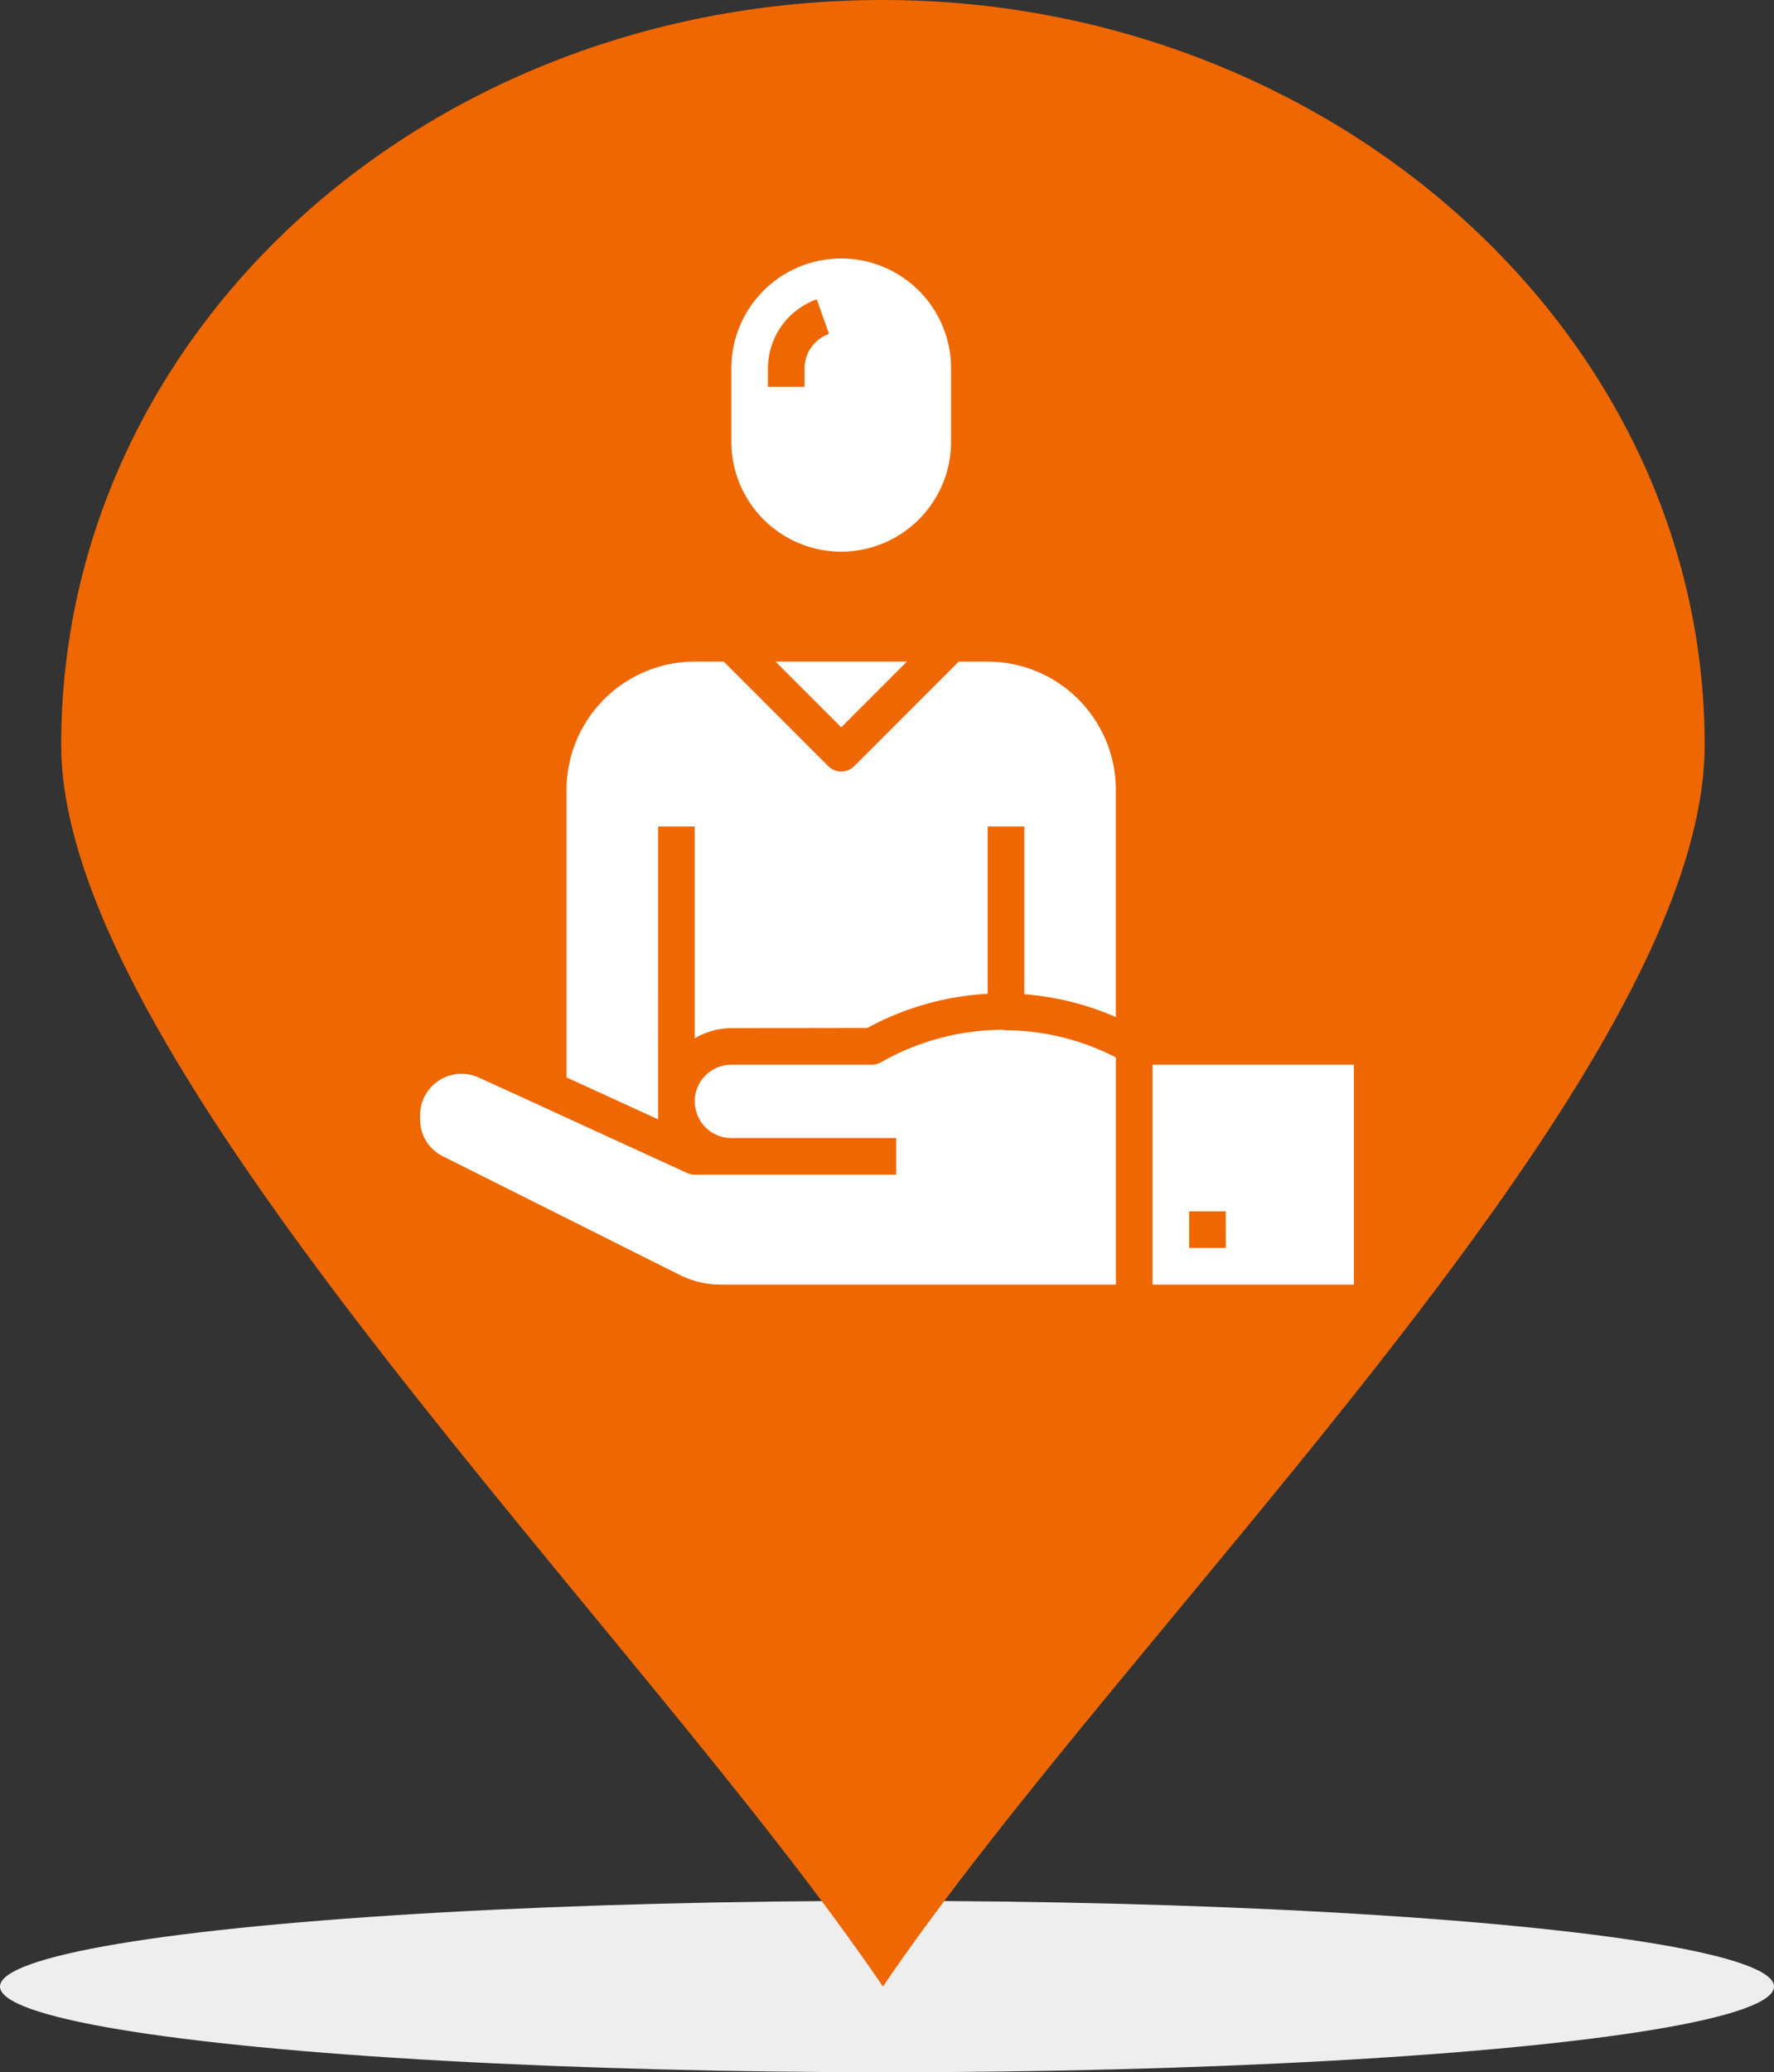 <svg xmlns="http://www.w3.org/2000/svg" width="145" height="169.264" viewBox="0 0 145 169.264">
  <rect x="0" y="0" width="145" height="169.264" fill="#333333" stroke="none"/>
  <g id="Grupo_1281" data-name="Grupo 1281" transform="translate(-876 -3590.736)">
    <ellipse id="Elipse_30" data-name="Elipse 30" cx="72.5" cy="7" rx="72.5" ry="7" transform="translate(876 3746)" fill="#eee"/>
    <g id="Grupo_1280" data-name="Grupo 1280" transform="translate(-4.667 868)">
      <g id="Grupo_49" data-name="Grupo 49" transform="translate(-662.333 966.736)">
        <g id="Grupo_4" data-name="Grupo 4" transform="translate(1548 1756)">
          <path id="Caminho_3" data-name="Caminho 3" d="M67.167,0c36.486,0,67.167,27.044,67.167,60.849,0,27.044-47.265,72.117-67.167,101.415C47.265,132.966,0,87.142,0,60.849,0,27.044,29.852,0,67.167,0Zm0,33.805c24.877,0,24.877,31.551,0,31.551S42.29,33.805,67.167,33.805Z" fill="#ef6700" fill-rule="evenodd"/>
        </g>
        <ellipse id="Elipse_1" data-name="Elipse 1" cx="38" cy="38.5" rx="38" ry="38.5" transform="translate(1578.333 1779.264)" fill="#ef6700"/>
      </g>
      <g id="noun_Customers_2345120" transform="translate(894 2739.85)">
        <path id="Caminho_22" data-name="Caminho 22" d="M51.425,26H49.051l-8.542,8.542a1.5,1.5,0,0,1-2.116,0L29.851,26H27.477A10.489,10.489,0,0,0,17,36.477V59.962l7.484,3.429V39.471h2.993v17.3a5.925,5.925,0,0,1,2.993-.832l11.122-.018a23.183,23.183,0,0,1,9.832-2.787V39.471h2.993v13.7A22.988,22.988,0,0,1,61.9,55.037V36.477A10.489,10.489,0,0,0,51.425,26Z" transform="translate(15.974 10.928)" fill="#fff"/>
        <path id="Caminho_23" data-name="Caminho 23" d="M56.608,46.091a20.309,20.309,0,0,0-9.591,2.464l-.359.2a1.5,1.5,0,0,1-.733.192H34.444a2.993,2.993,0,0,0-2.993,2.98,1.263,1.263,0,0,1,.013.15,2.978,2.978,0,0,0,2.98,2.857H47.915v2.993H31.451a1.5,1.5,0,0,1-.626-.136L18.943,52.344l-.135-.066-.736-.337H17.98V51.9L13.81,50A3.392,3.392,0,0,0,9,53.079v.329a3.357,3.357,0,0,0,1.877,3.023l19.344,9.687a7.623,7.623,0,0,0,3.356.79h32.3V48.35a20.013,20.013,0,0,0-8.992-2.223,1.534,1.534,0,0,1-.275-.036Z" transform="translate(12 20.908)" fill="#fff"/>
        <path id="Caminho_24" data-name="Caminho 24" d="M33.781,31.367,39.149,26H28.414Z" transform="translate(21.644 10.928)" fill="#fff"/>
        <path id="Caminho_25" data-name="Caminho 25" d="M49,48V65.961H65.464V48Zm5.987,14.967H51.993V59.974h2.993Z" transform="translate(31.869 21.856)" fill="#fff"/>
        <path id="Caminho_26" data-name="Caminho 26" d="M34.98,27.948a8.989,8.989,0,0,0,8.98-8.98V12.98A8.98,8.98,0,0,0,26,12.98v5.987A8.989,8.989,0,0,0,34.98,27.948ZM28.993,12.98a6,6,0,0,1,3.99-5.644l1,2.821a3,3,0,0,0-2,2.823v1.5H28.993Z" transform="translate(20.444 0)" fill="#fff"/>
      </g>
    </g>
  </g>
</svg>

